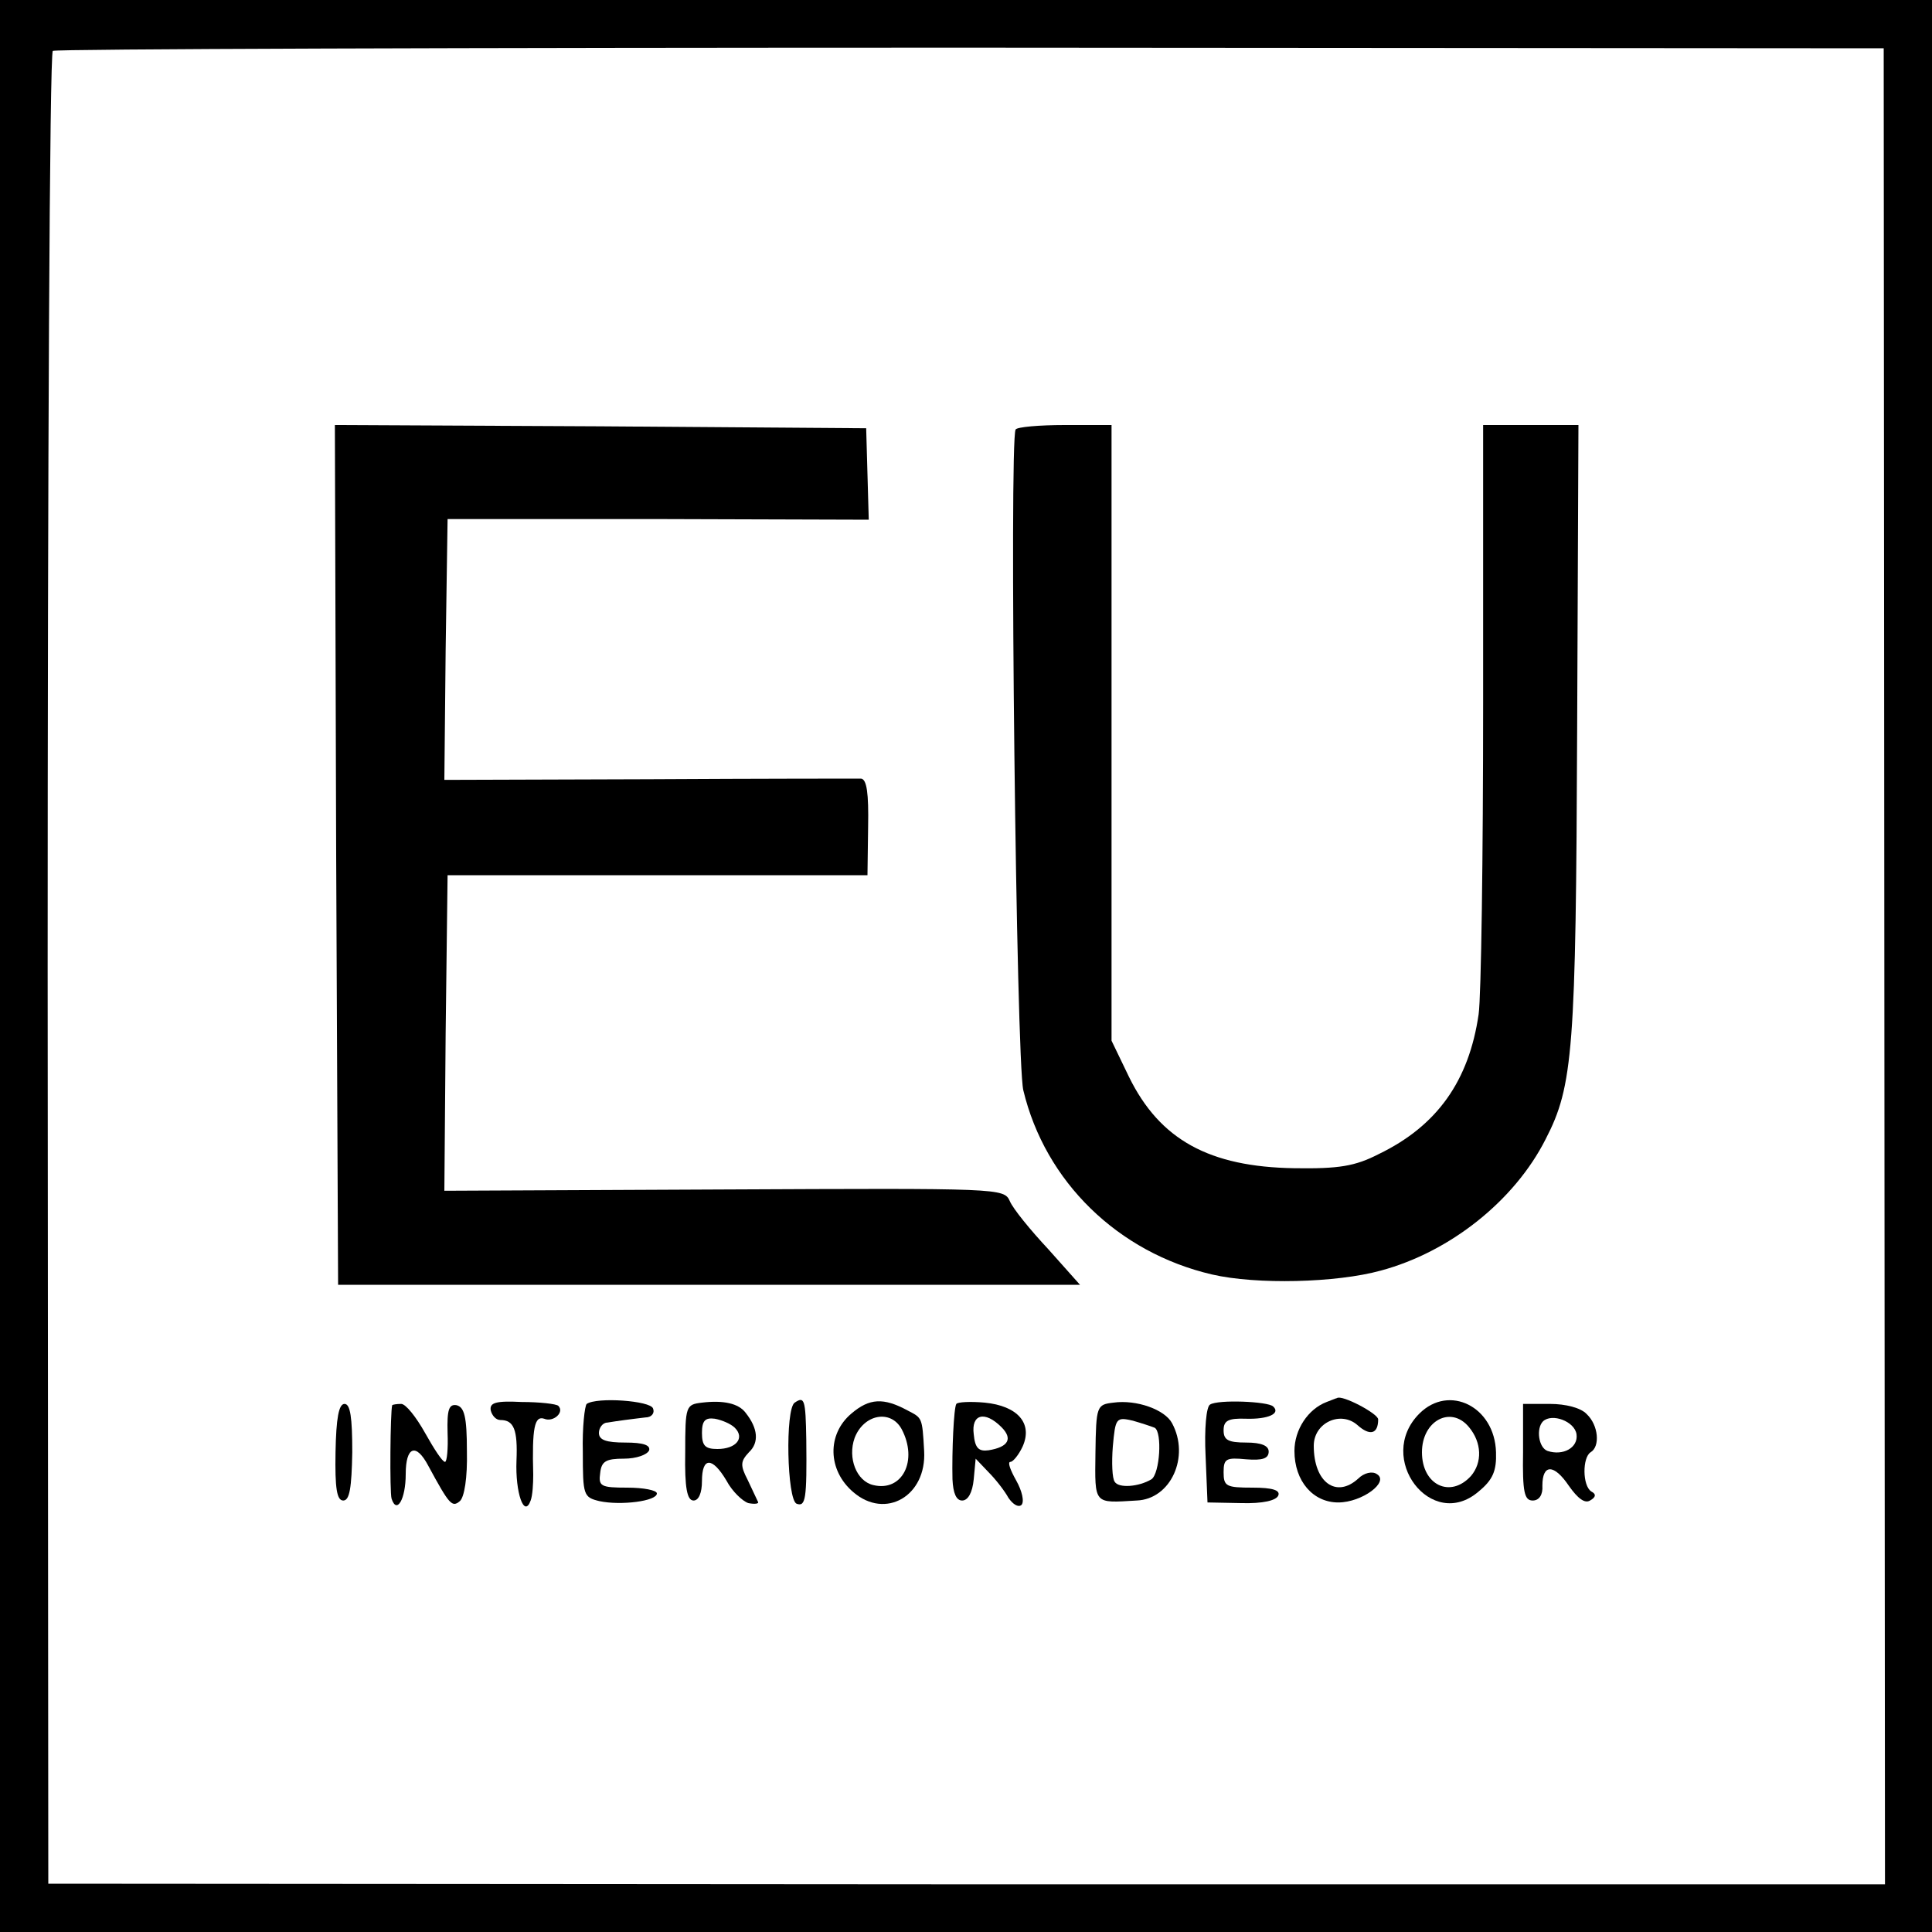 <?xml version="1.0" standalone="no"?>
<!DOCTYPE svg PUBLIC "-//W3C//DTD SVG 20010904//EN"
 "http://www.w3.org/TR/2001/REC-SVG-20010904/DTD/svg10.dtd">
<svg version="1.0" xmlns="http://www.w3.org/2000/svg"
 width="300pt" height="300pt" viewBox="0 0 300 300"
 preserveAspectRatio="xMidYMid meet">
<g transform="translate(0,300) scale(0.1,-0.1)"
fill="#000000" stroke="none">
<path d="M0 1500 l0 -1500 1500 0 1500 0 0 1500 0 1500 -1500 0 -1500 0 0
-1500z m2926 -1 l1 -1425 -1426 0 -1426 1 -1 1420 c0 781 3 1422 8 1426 4 3
646 5 1425 5 l1418 -1 1 -1426z"/>
<path d="M522 1673 l3 -668 576 0 576 0 -49 55 c-28 30 -55 63 -60 75 -9 20
-15 20 -444 18 l-434 -2 2 245 3 245 326 0 326 0 1 75 c1 52 -2 74 -11 75 -7
0 -155 0 -330 -1 l-317 -1 2 202 3 203 327 0 327 -1 -2 71 -2 71 -413 3 -412
2 2 -667z"/>
<path d="M1577 2333 c-10 -20 1 -981 12 -1026 34 -142 147 -252 293 -286 69
-16 193 -13 262 6 108 29 208 109 256 204 43 83 47 139 49 637 l2 472 -74 0
-74 0 0 -432 c0 -238 -3 -455 -7 -483 -15 -103 -64 -173 -155 -217 -37 -19
-62 -23 -131 -22 -132 2 -209 44 -257 142 l-27 56 0 478 0 478 -73 0 c-39 0
-74 -3 -76 -7z"/>
<path d="M762 810 c2 -8 8 -15 15 -15 21 0 27 -15 25 -63 -2 -50 12 -90 22
-62 3 8 4 26 4 40 -2 73 2 92 17 87 14 -6 32 10 22 20 -3 3 -29 6 -57 6 -40 2
-50 -1 -48 -13z"/>
<path d="M911 820 c-3 -3 -7 -36 -6 -75 0 -67 1 -70 26 -76 33 -7 89 0 89 12
0 5 -21 9 -46 9 -41 0 -45 2 -42 23 2 18 9 22 37 22 19 0 36 6 39 13 2 8 -9
12 -37 12 -30 0 -41 4 -41 15 0 8 6 16 13 16 6 1 19 3 27 4 8 1 23 3 32 4 10
0 15 7 12 14 -4 12 -87 18 -103 7z"/>
<path d="M1090 822 c-25 -3 -26 -5 -26 -77 -1 -56 3 -75 13 -75 8 0 13 12 13
30 0 38 16 38 38 1 9 -17 25 -32 34 -35 10 -2 17 -1 15 2 -2 4 -9 19 -16 34
-12 23 -11 29 2 43 16 15 14 37 -5 61 -11 15 -35 20 -68 16z m51 -39 c16 -16
2 -33 -27 -33 -19 0 -24 5 -24 25 0 19 5 24 20 22 11 -2 25 -8 31 -14z"/>
<path d="M1234 822 c-15 -10 -12 -151 3 -157 14 -5 16 7 15 99 -1 64 -3 68
-18 58z"/>
<path d="M1322 805 c-38 -32 -37 -88 3 -122 50 -43 114 -6 110 64 -3 53 -3 51
-26 63 -37 20 -59 19 -87 -5z m78 -24 c26 -49 1 -98 -44 -87 -26 6 -40 42 -29
73 14 37 56 45 73 14z"/>
<path d="M1485 820 c-4 -6 -7 -73 -6 -117 1 -22 6 -33 15 -33 9 0 16 12 18 33
l3 32 20 -21 c11 -11 25 -29 31 -40 7 -10 15 -15 20 -11 5 5 1 22 -8 38 -9 16
-14 29 -9 29 4 0 13 11 19 24 16 36 -8 63 -59 68 -22 2 -42 1 -44 -2z m70 -36
c18 -18 11 -31 -20 -36 -15 -2 -21 3 -23 25 -4 31 17 37 43 11z"/>
<path d="M1729 822 c-26 -3 -27 -5 -28 -78 -1 -81 -3 -78 64 -74 53 2 83 68
55 120 -11 21 -55 37 -91 32z m64 -39 c12 -7 8 -71 -5 -80 -20 -12 -51 -14
-57 -4 -4 5 -5 30 -3 55 4 44 5 46 31 40 14 -4 29 -9 34 -11z"/>
<path d="M1879 819 c-6 -3 -9 -39 -7 -79 l3 -73 52 -1 c34 -1 55 4 58 12 3 8
-9 12 -40 12 -41 0 -45 2 -45 24 0 21 4 23 35 20 25 -2 35 1 35 12 0 9 -11 14
-35 14 -28 0 -35 4 -35 19 0 15 7 19 35 18 34 -1 54 8 42 19 -8 8 -86 11 -98
3z"/>
<path d="M2060 823 c-29 -11 -50 -43 -50 -76 0 -47 29 -80 68 -80 37 0 80 32
60 44 -7 5 -20 2 -29 -7 -34 -31 -69 -6 -69 51 0 36 42 55 68 32 19 -17 32
-14 32 9 0 9 -57 39 -64 33 -1 0 -8 -3 -16 -6z"/>
<path d="M2204 805 c-69 -69 19 -184 92 -121 22 18 28 32 27 61 -2 71 -73 106
-119 60z m77 -21 c20 -24 21 -55 3 -76 -32 -35 -76 -14 -76 37 0 49 45 73 73
39z"/>
<path d="M521 745 c-1 -56 2 -75 12 -75 10 0 13 20 14 75 0 54 -3 75 -12 75
-9 0 -13 -22 -14 -75z"/>
<path d="M609 818 c-3 -10 -4 -135 -1 -145 8 -25 22 -1 22 38 0 43 16 49 35
13 33 -61 37 -65 49 -55 7 6 12 36 11 78 0 53 -4 68 -16 71 -12 2 -15 -7 -14
-43 1 -25 -1 -45 -4 -45 -4 0 -17 20 -31 45 -14 25 -30 45 -37 45 -7 0 -13 -1
-14 -2z"/>
<path d="M2365 745 c-1 -62 2 -75 15 -75 10 0 16 9 15 23 0 34 18 34 41 0 14
-20 25 -28 33 -23 9 5 10 10 2 14 -14 9 -14 53 -1 61 15 9 12 42 -6 59 -9 10
-33 16 -57 16 l-42 0 0 -75z m83 28 c3 -21 -21 -34 -45 -26 -14 5 -18 35 -7
46 14 13 49 0 52 -20z"/>
</g>
</svg>
